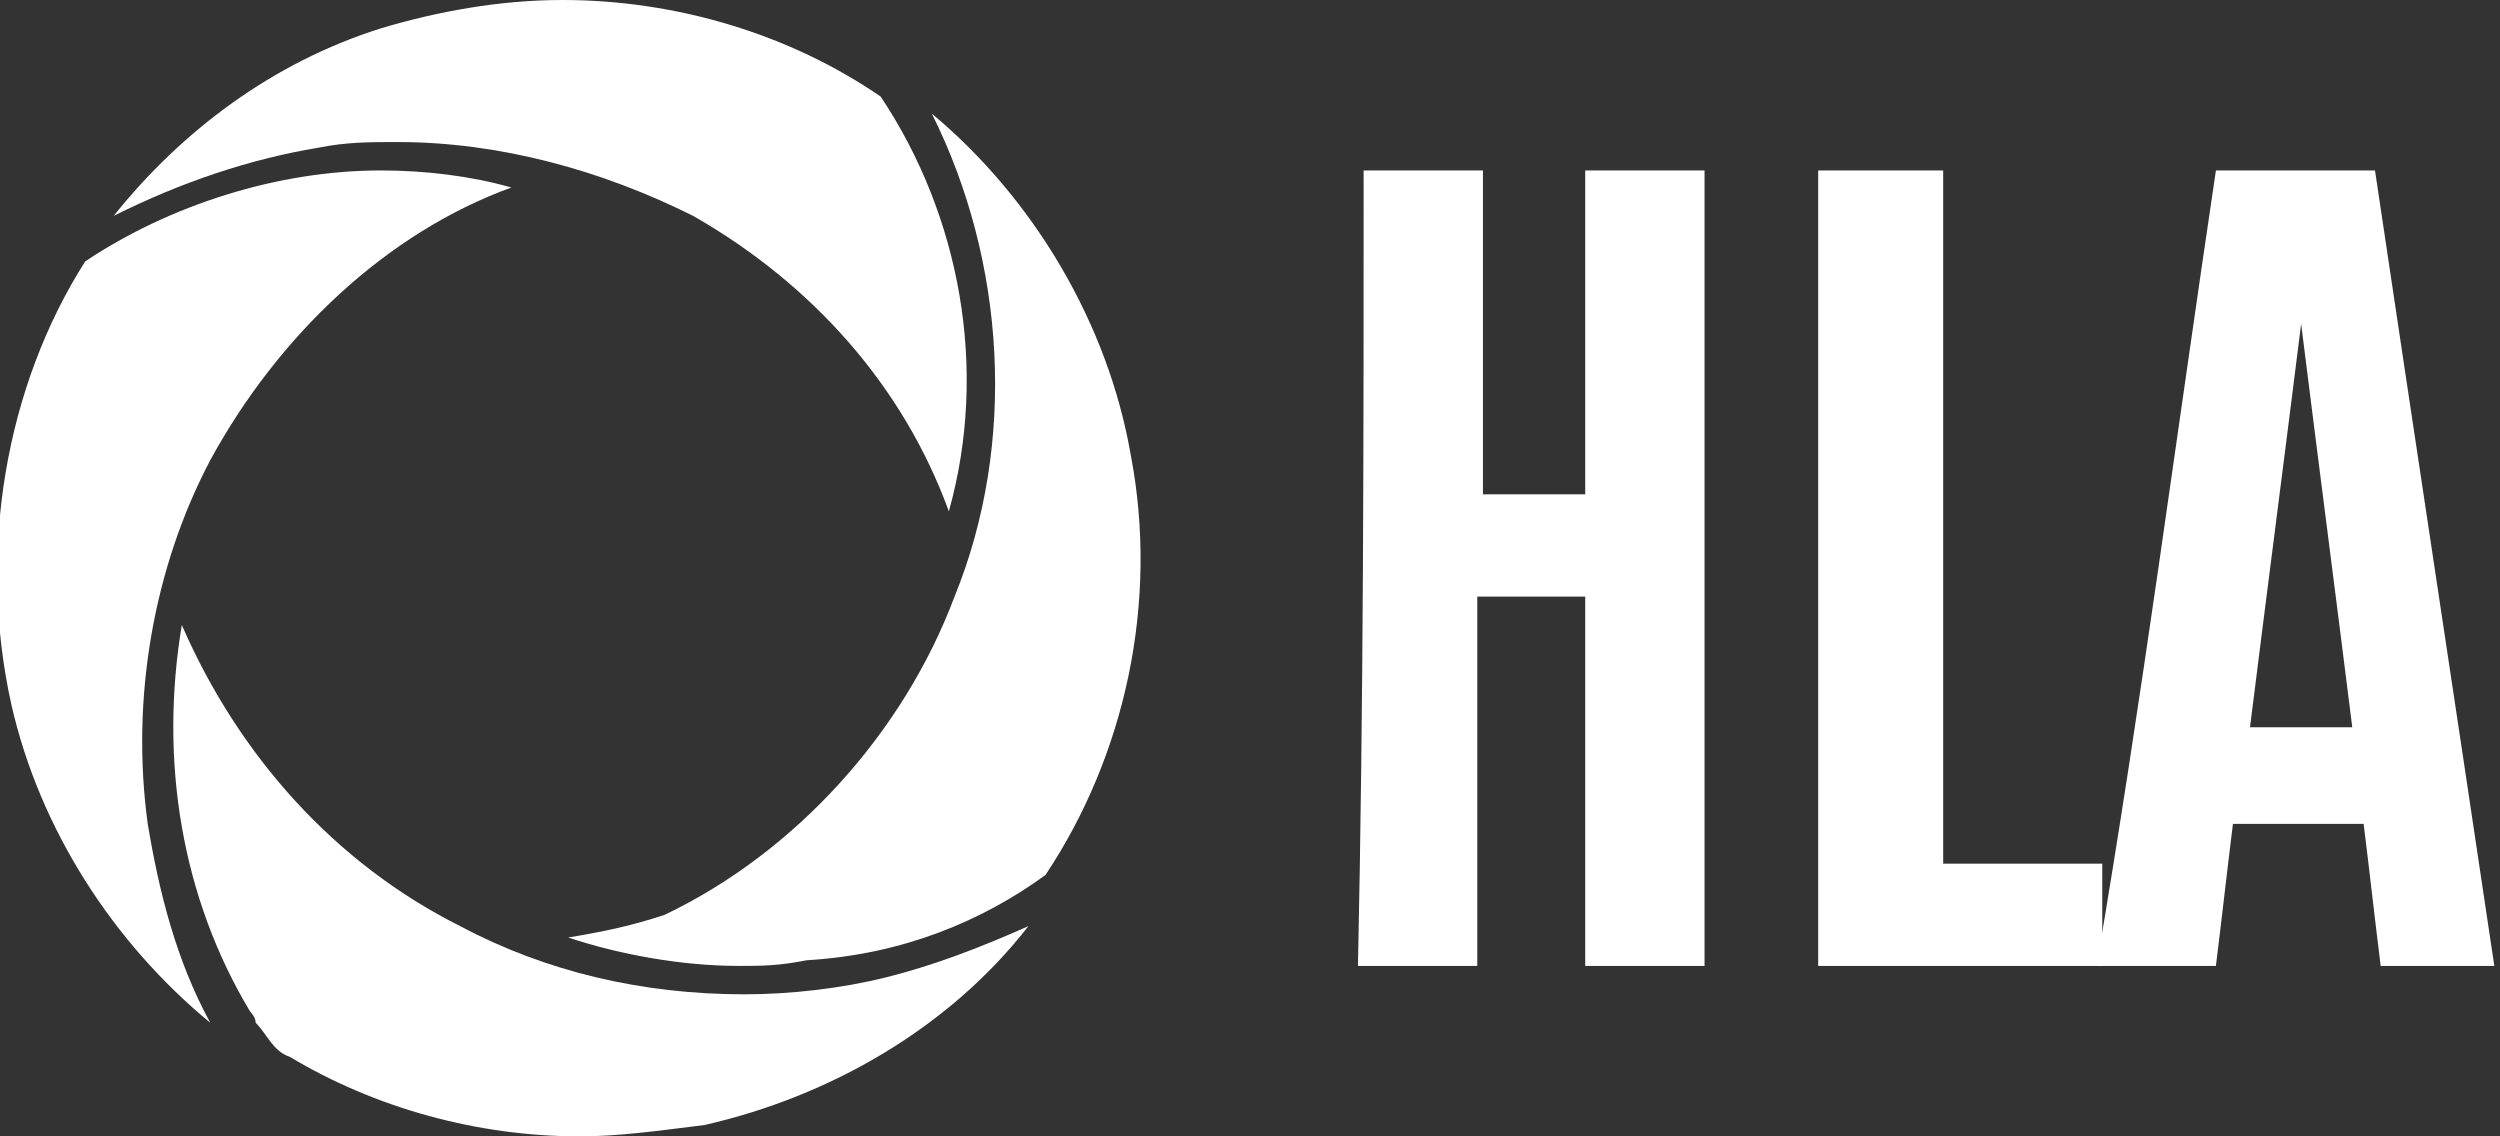 <?xml version="1.0" encoding="utf-8"?>
<!-- Generator: Adobe Illustrator 27.3.0, SVG Export Plug-In . SVG Version: 6.00 Build 0)  -->
<svg version="1.1" id="Capa_1" xmlns="http://www.w3.org/2000/svg" xmlns:xlink="http://www.w3.org/1999/xlink" x="0px" y="0px"
	 viewBox="0 0 44 20" style="enable-background:new 0 0 44 20;" xml:space="preserve">
<rect x="0" y="0" width="44" height="20" fill="#333333" stroke="none"/>
<style type="text/css">
	.st0{fill:#FFFFFF;}
</style>
<g>
	<path class="st0" d="M24,3h2.1c0,1.9,0,3.8,0,5.7c0.6,0,1.2,0,1.8,0c0-1.9,0-3.8,0-5.7c0.7,0,1.4,0,2.1,0c0,4.7,0,9.3,0,14
		c-0.7,0-1.4,0-2.1,0c0-2.2,0-4.3,0-6.5c-0.6,0-1.2,0-1.9,0c0,2.2,0,4.3,0,6.5c-0.7,0-1.4,0-2.1,0C24,12.3,24,7.7,24,3z"/>
	<path class="st0" d="M32,3c0.7,0,1.5,0,2.2,0c0,4.1,0,8.1,0,12.2c0.9,0,1.9,0,2.8,0c0,0.6,0,1.2,0,1.8c-1.7,0-3.3,0-5,0
		C32,12.3,32,7.7,32,3z"/>
	<path class="st0" d="M39,3c0.9,0,1.9,0,2.8,0c0.7,4.7,1.4,9.3,2.1,14h-2c-0.1-0.8-0.2-1.7-0.3-2.5c-0.8,0-1.5,0-2.3,0
		c-0.1,0.8-0.2,1.7-0.3,2.5c-0.7,0-1.4,0-2.1,0C37.7,12.3,38.3,7.7,39,3L39,3z M40.5,5.7c-0.3,2.4-0.6,4.7-0.9,7.1h1.8
		C41.1,10.4,40.8,8.1,40.5,5.7z"/>
	<path class="st0" d="M10.2,20c-1.8,0-3.6-0.5-5.1-1.4c-0.3-0.1-0.4-0.4-0.6-0.6c0-0.1-0.1-0.2-0.1-0.2c-1.2-2-1.6-4.4-1.2-6.8
		c1,2.3,2.7,4.2,4.9,5.3c1.5,0.8,3.2,1.2,5,1.2c0.8,0,1.7-0.1,2.5-0.3c0.8-0.2,1.6-0.5,2.5-0.9c-1.4,1.8-3.5,3-5.7,3.5
		C11.6,19.9,10.9,20,10.2,20L10.2,20z"/>
	<path class="st0" d="M3.7,18c-1.7-1.4-3-3.4-3.5-5.6c-0.6-2.7-0.1-5.6,1.3-7.8C3,3.6,4.9,3,6.7,3C7.5,3,8.3,3.1,9,3.3
		C6.8,4.1,4.9,5.9,3.7,8.1c-1,1.9-1.4,4.2-1.1,6.4C2.8,15.7,3.1,16.9,3.7,18z"/>
	<path class="st0" d="M13,17c-1,0-2.1-0.2-3-0.5c0.6-0.1,1.1-0.2,1.7-0.4c2.3-1.1,4.2-3.2,5.1-5.6c1.1-2.7,0.9-5.9-0.4-8.5
		c1.8,1.5,3.1,3.7,3.5,6c0.5,2.6-0.1,5.3-1.5,7.4c-1.1,0.8-2.5,1.4-4.2,1.5C13.7,17,13.4,17,13,17L13,17L13,17z"/>
	<path class="st0" d="M16.7,9c-0.8-2.2-2.4-4-4.5-5.2C10.6,3,8.8,2.5,7,2.5c-0.5,0-0.9,0-1.4,0.1C4.4,2.8,3.2,3.2,2,3.8
		c1.2-1.5,2.8-2.7,4.7-3.3C7.7,0.2,8.8,0,9.9,0c2,0,4,0.6,5.6,1.7C16.9,3.8,17.4,6.5,16.7,9z"/>
</g>
</svg>
